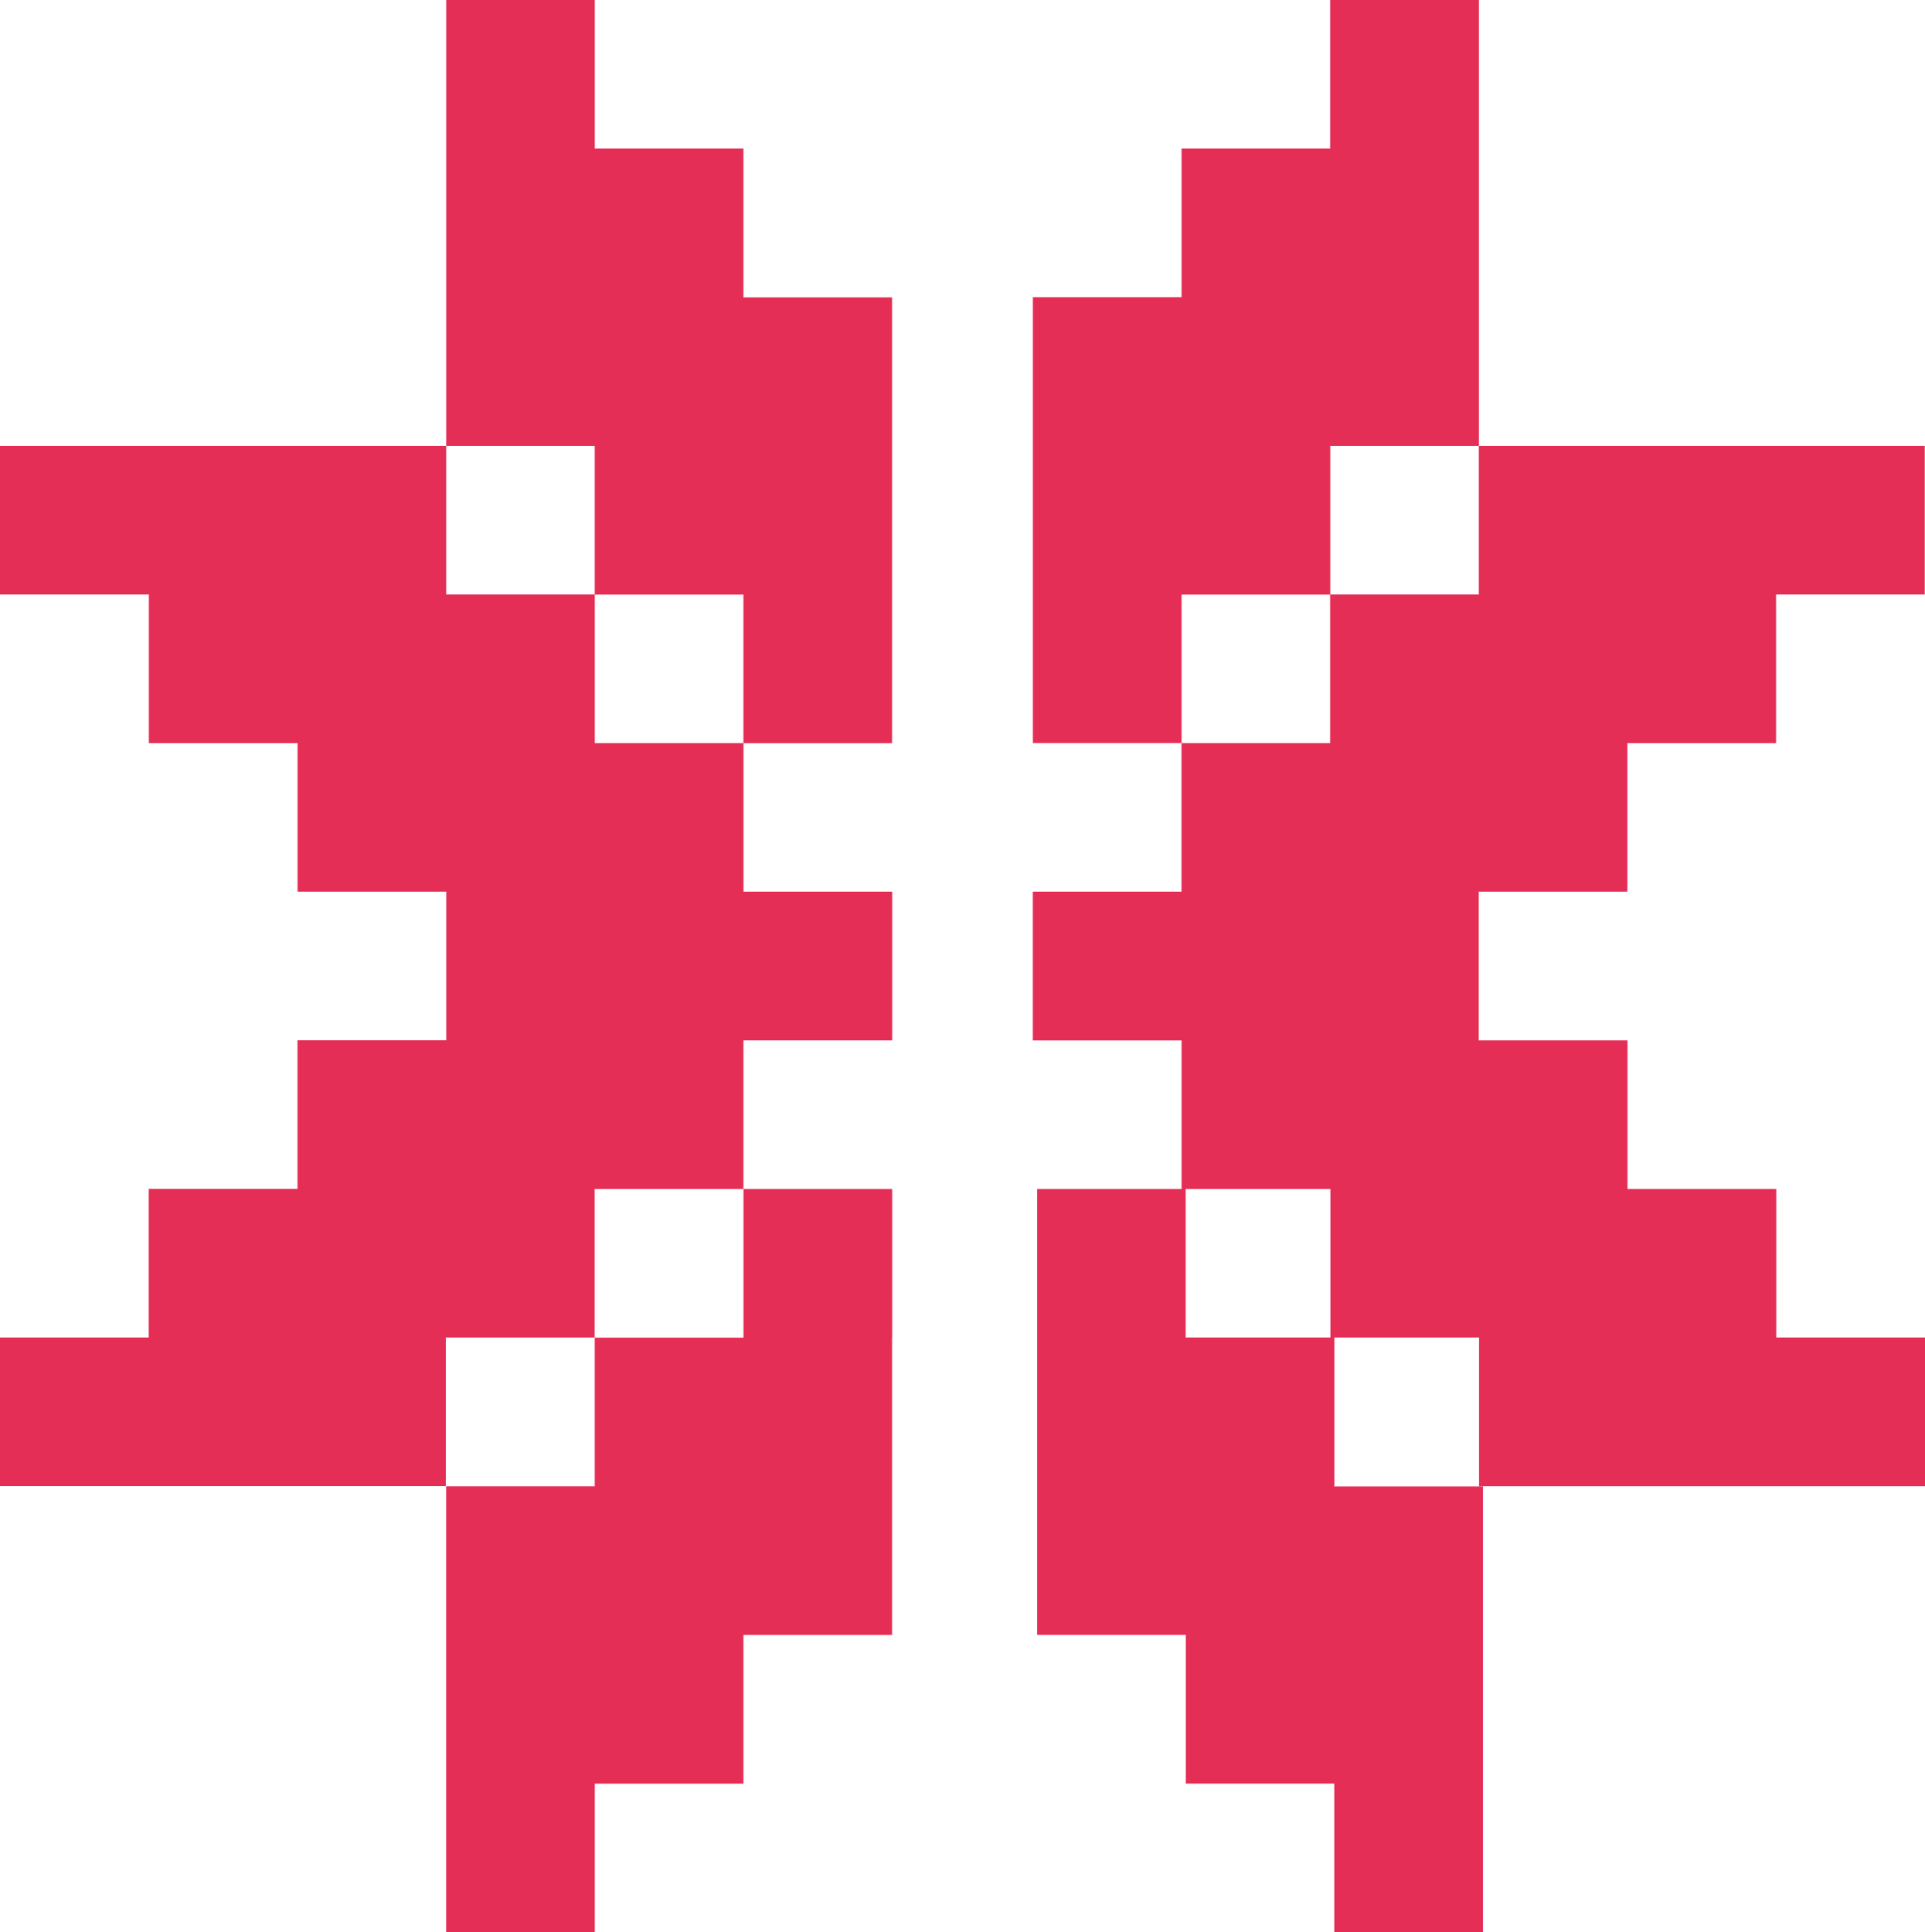 <svg xmlns="http://www.w3.org/2000/svg" viewBox="0 0 306.58 307.74"><defs><style>.cls-1{fill:#e52e56;}</style></defs><title>figure 1</title><g id="Слой_2" data-name="Слой 2"><g id="Layer_1" data-name="Layer 1"><path class="cls-1" d="M118.41,142V118.36h23.66v-71H118.4V23.67H94.73V0H71.06V71H0V94.68H23.71v23.67H47.39V142H71.07v23.67H47.38v23.67H23.69V213H0v23.68H71V213H94.71V189.36H118.4V165.69h23.69V142H118.41ZM94.72,94.68H71.06V71H94.72Zm23.68,23.67H94.73V94.7H118.4Z"/><polygon class="cls-1" points="118.41 213.03 118.4 213.03 118.4 213.03 94.72 213.03 94.72 236.71 71.05 236.71 71.05 260.38 71.05 284.06 71.05 307.74 94.73 307.74 94.73 284.06 118.4 284.06 118.4 260.38 118.4 260.38 142.07 260.38 142.07 236.71 142.07 236.7 142.07 213.03 142.09 213.03 142.09 189.36 118.41 189.36 118.41 213.03"/><path class="cls-1" d="M306.58,236.7V213H282.89V189.36H259.2V165.69H235.51V142h23.67V118.35h23.68V94.68h23.68V71h-71V0H211.84V23.67H188.18V47.33H164.5v71h23.67V142H164.49V165.7h23.69v23.66h-23V213h0V236.7h0v23.67h23.68v23.68H212.5v23.68h23.68v-71H212.51V213h23.05V236.7ZM211.86,71h23.66V94.68H211.86ZM188.18,94.7h23.66v23.65H188.18ZM188.83,213h0V189.36h23.05V213h-23Z"/></g></g></svg>